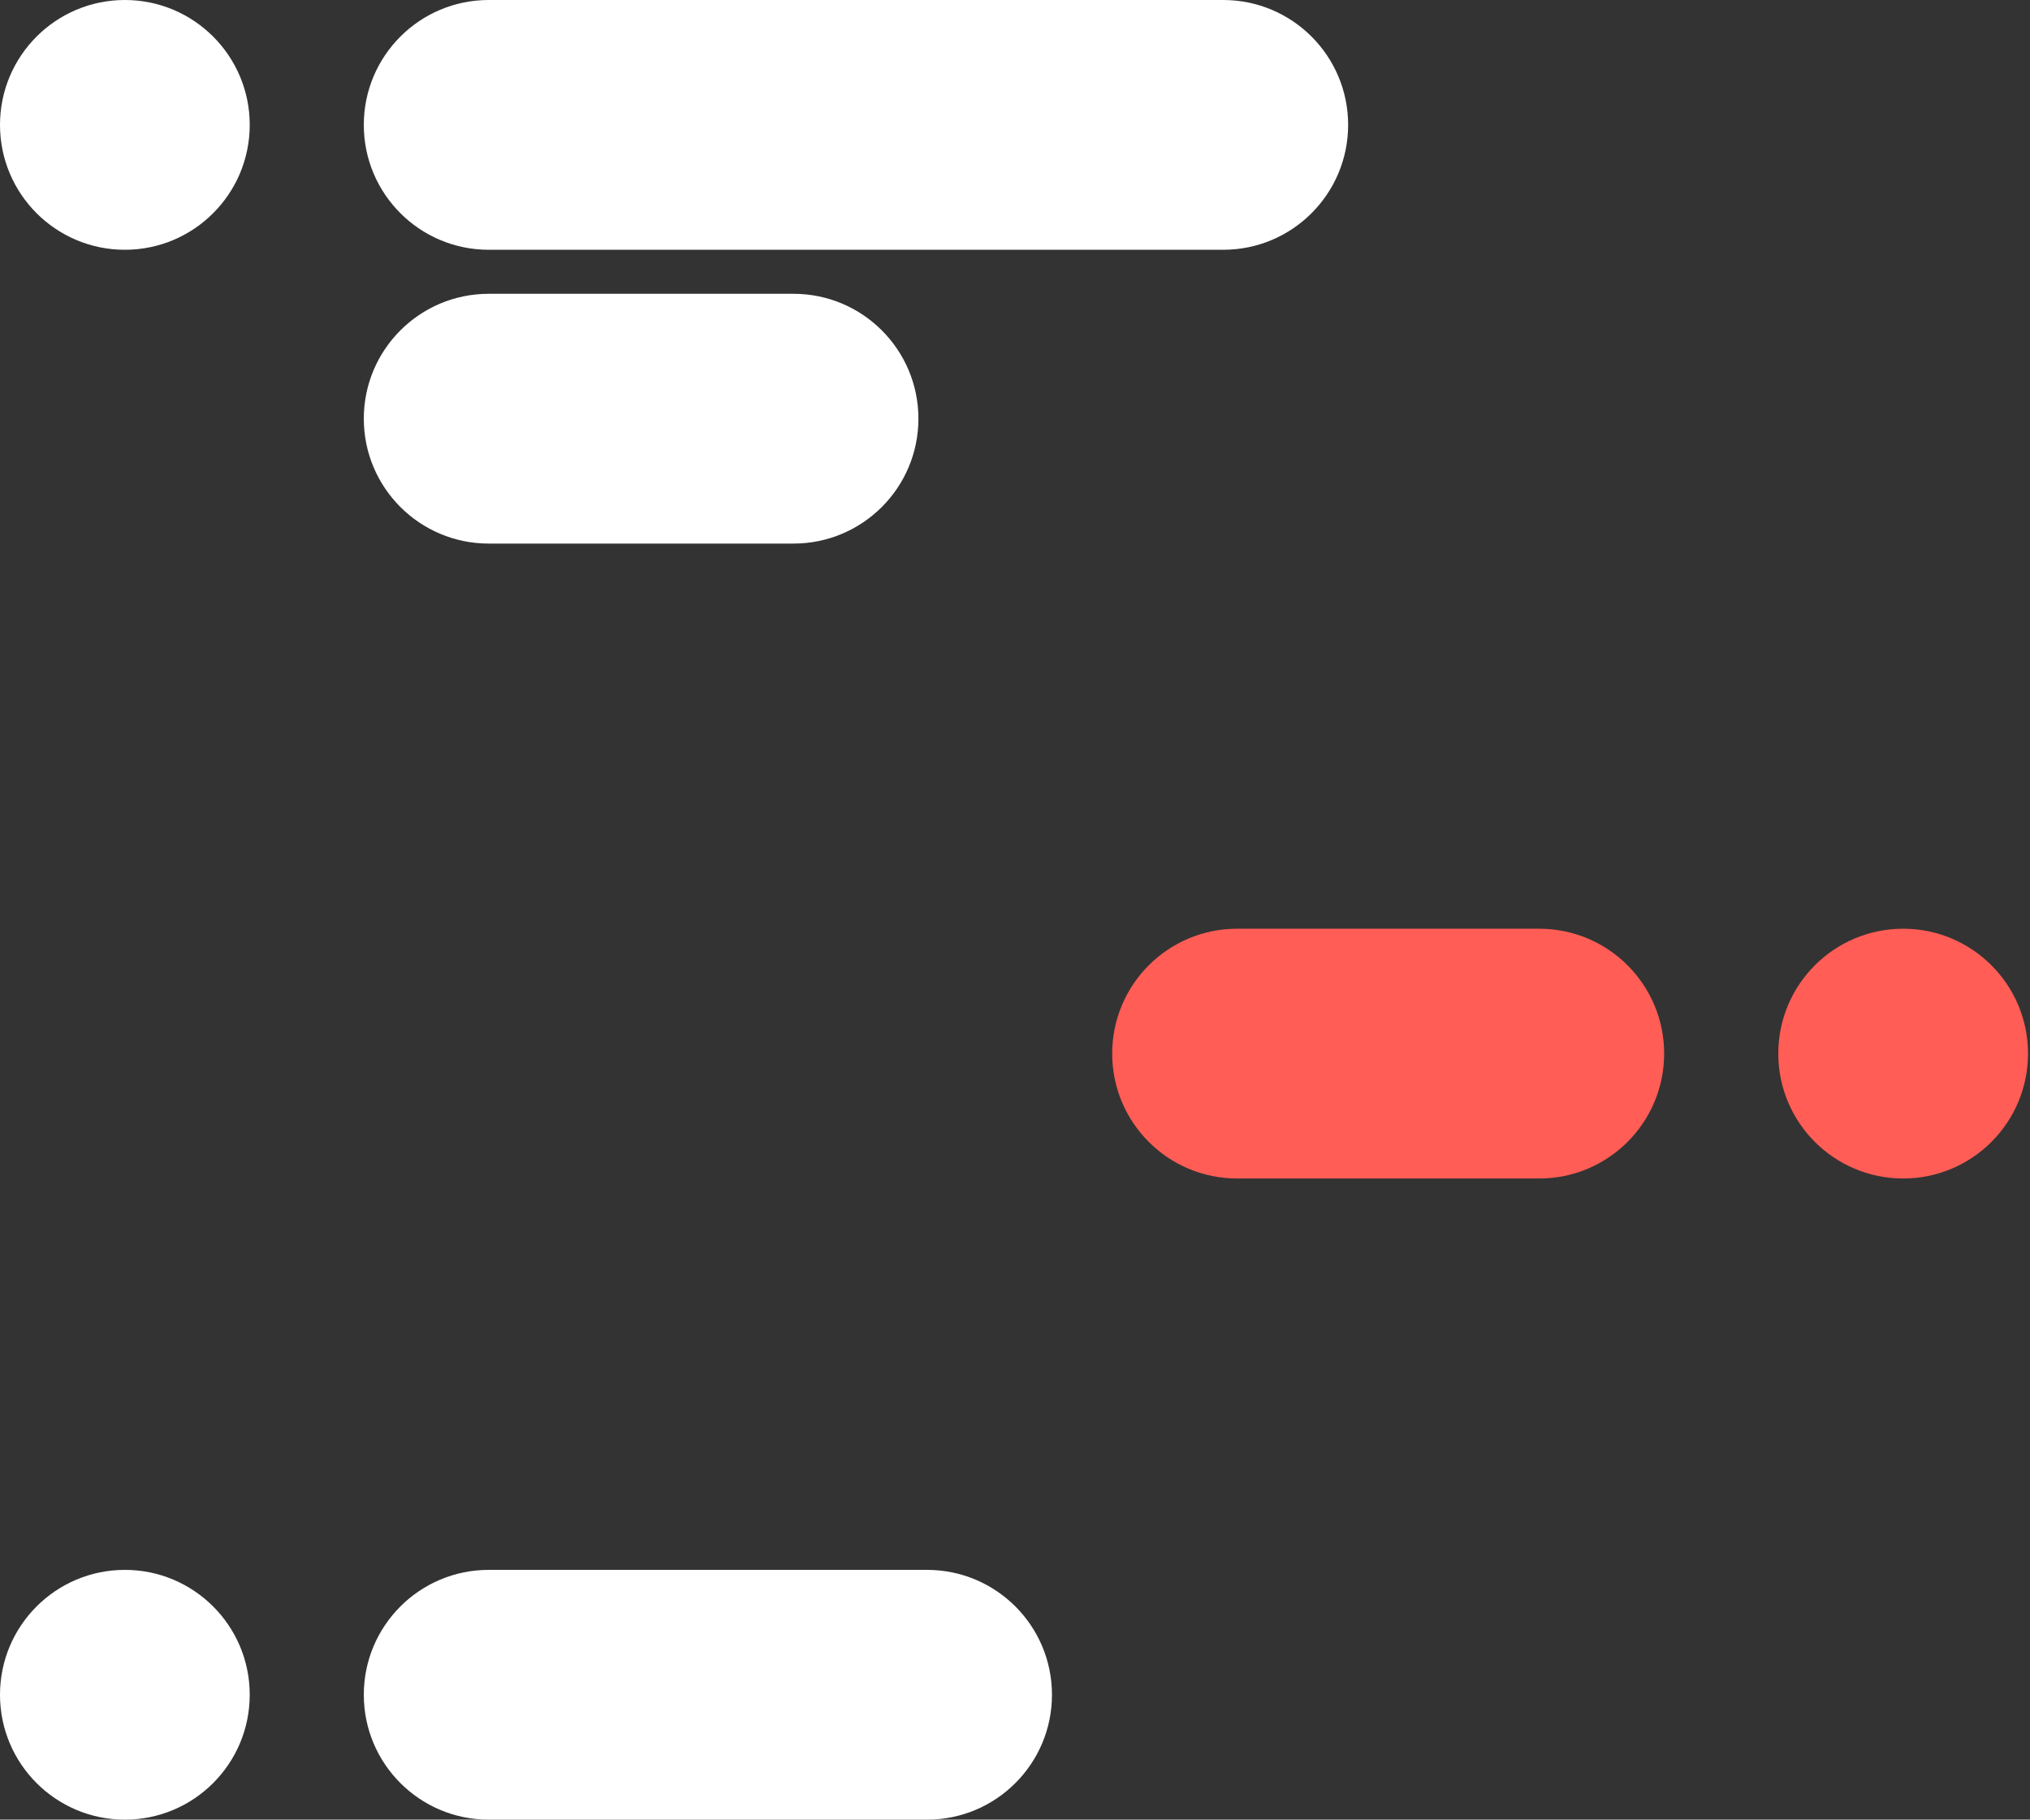 <svg width="424" height="380" viewBox="0 0 424 380" fill="none" xmlns="http://www.w3.org/2000/svg">
<rect x="0" y="0" width="424" height="380" fill="#333333" stroke="none"/>
<g clip-path="url(#clip0_6186_36869)">
<path d="M423.585 220.026C423.585 205.622 411.909 193.946 397.505 193.946C383.101 193.946 371.425 205.622 371.425 220.026C371.425 234.429 383.101 246.106 397.505 246.106C411.909 246.106 423.585 234.429 423.585 220.026Z" fill="#FF5D55"/>
<path d="M-6.86646e-05 26.08C-6.86646e-05 40.484 11.676 52.161 26.08 52.161C40.484 52.161 52.16 40.484 52.16 26.08C52.16 11.677 40.484 0 26.08 0C11.676 0 -6.86646e-05 11.677 -6.86646e-05 26.08Z" fill="white"/>
<path d="M-6.86646e-05 353.92C-6.86646e-05 368.324 11.676 380 26.08 380C40.484 380 52.16 368.324 52.16 353.92C52.16 339.516 40.484 327.84 26.08 327.84C11.676 327.84 -6.86646e-05 339.516 -6.86646e-05 353.92Z" fill="white"/>
<path d="M321.499 193.946H258.387C243.98 193.946 232.3 205.622 232.3 220.026C232.3 234.429 243.98 246.106 258.387 246.106H321.499C335.906 246.106 347.585 234.429 347.585 220.026C347.585 205.622 335.906 193.946 321.499 193.946Z" fill="#FF5D55"/>
<path d="M102.074 52.161L255.494 52.161C269.902 52.161 281.581 40.484 281.581 26.08C281.581 11.677 269.902 0 255.494 0L102.074 0C87.666 0 75.987 11.677 75.987 26.08C75.987 40.484 87.666 52.161 102.074 52.161Z" fill="white"/>
<path d="M102.074 113.516L165.741 113.516C180.148 113.516 191.827 101.839 191.827 87.435C191.827 73.032 180.148 61.355 165.741 61.355L102.074 61.355C87.666 61.355 75.987 73.032 75.987 87.435C75.987 101.839 87.666 113.516 102.074 113.516Z" fill="white"/>
<path d="M102.074 380H193.635C208.043 380 219.722 368.324 219.722 353.92C219.722 339.516 208.043 327.84 193.635 327.84H102.074C87.666 327.84 75.987 339.516 75.987 353.92C75.987 368.324 87.666 380 102.074 380Z" fill="white"/>
</g>
<defs>
<clipPath id="clip0_6186_36869">
<rect width="423.585" height="380" fill="white"/>
</clipPath>
</defs>
</svg>
